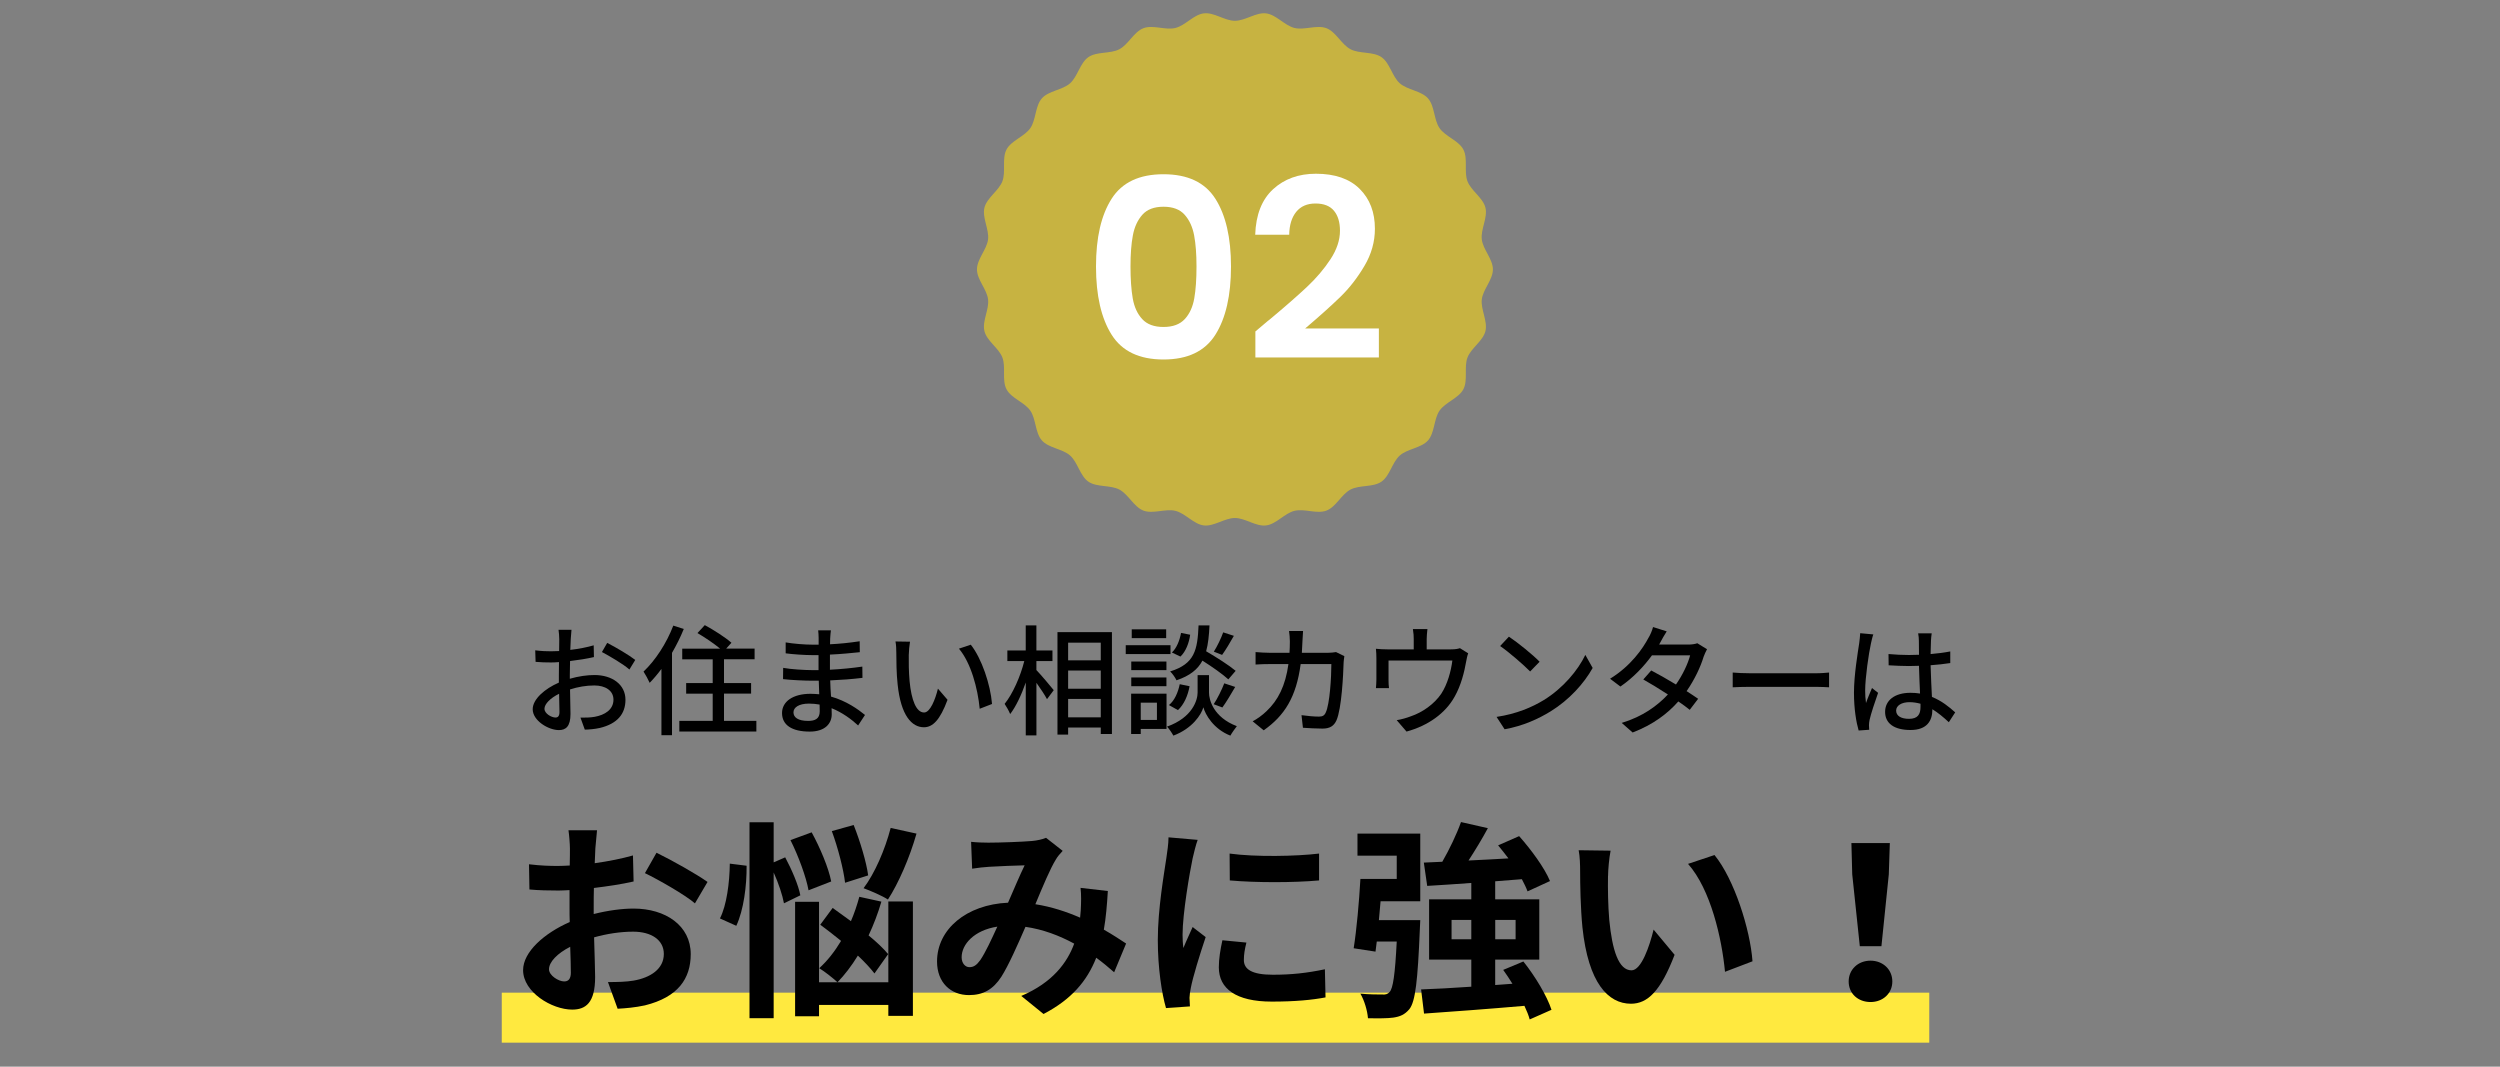 <svg xmlns="http://www.w3.org/2000/svg" xmlns:xlink="http://www.w3.org/1999/xlink" id="_&#x30EC;&#x30A4;&#x30E4;&#x30FC;_2" data-name="&#x30EC;&#x30A4;&#x30E4;&#x30FC; 2" viewBox="0 0 750 320"><rect x="0" y="0" width="750" height="320" fill="#808080" stroke="none"/><defs><style>      .cls-1 {        fill: #c7b341;      }      .cls-1, .cls-2, .cls-3, .cls-4, .cls-5 {        stroke-width: 0px;      }      .cls-6 {        clip-path: url(#clippath);      }      .cls-2 {        fill: none;      }      .cls-3 {        fill: #000;      }      .cls-4 {        fill: #ffe93f;      }      .cls-5 {        fill: #fff;      }    </style><clipPath id="clippath"><rect class="cls-2" width="750" height="320"></rect></clipPath></defs><g id="_&#x30EC;&#x30A4;&#x30E4;&#x30FC;_1-2" data-name="&#x30EC;&#x30A4;&#x30E4;&#x30FC; 1"><g class="cls-6"><g><path class="cls-3" d="M170.93,203.63c2.59-.76,5.25-1.12,7.42-1.12,5.29,0,9.29,2.84,9.29,7.42,0,4.25-2.45,7.2-7.7,8.46-1.62.36-3.2.47-4.5.5l-1.3-3.6c1.44,0,2.95,0,4.28-.25,2.99-.54,5.62-2.12,5.62-5.15,0-2.74-2.48-4.25-5.72-4.25-2.52,0-4.93.43-7.31,1.19.04,2.95.14,5.94.14,7.34,0,3.78-1.4,4.86-3.49,4.86-3.1,0-7.85-2.81-7.85-6.26,0-3.02,3.64-6.16,7.85-7.99v-2.23c0-1.26,0-2.59.04-3.92-.86.07-1.66.11-2.34.11-1.58,0-3.28-.04-4.68-.18l-.11-3.46c2.02.25,3.42.29,4.72.29.76,0,1.58-.04,2.45-.07,0-1.62.04-2.92.04-3.56,0-.76-.11-2.16-.22-2.81h3.89c-.07.68-.18,1.87-.22,2.74-.04.86-.07,2.02-.14,3.28,2.52-.29,5.08-.79,7.02-1.37l.07,3.53c-2.05.47-4.68.9-7.16,1.19-.04,1.44-.07,2.84-.07,4.1v1.22ZM167.84,213.6c0-1.12-.07-3.17-.11-5.47-2.59,1.26-4.39,3.06-4.39,4.5s2.09,2.63,3.31,2.63c.76,0,1.19-.47,1.19-1.66ZM182.16,192.87c2.63,1.33,6.62,3.71,8.42,5.11l-1.76,2.88c-1.73-1.58-6.01-4.07-8.24-5.25l1.58-2.74Z"></path><path class="cls-3" d="M205.13,188.7c-.97,2.41-2.2,4.86-3.53,7.16v24.69h-3.17v-19.87c-1.15,1.55-2.34,2.95-3.53,4.17-.32-.76-1.3-2.56-1.84-3.38,3.53-3.31,6.91-8.5,8.93-13.79l3.13,1.01ZM226.91,216.27v3.2h-23.11v-3.2h10.01v-8.17h-7.96v-3.17h7.96v-7.13h-9.14v-3.2h11.37c-1.8-1.51-4.57-3.38-6.8-4.68l2.2-2.38c2.66,1.44,6.23,3.71,7.99,5.29l-1.58,1.76h8.53v3.2h-9.18v7.13h8.13v3.17h-8.13v8.17h9.72Z"></path><path class="cls-3" d="M257.44,217.64c-2.02-1.87-4.75-3.89-7.96-5.18,0,.72.04,1.33.04,1.84,0,2.7-1.94,5.18-6.59,5.18-5.4,0-8.32-1.98-8.32-5.58,0-3.38,3.2-5.76,8.53-5.76.9,0,1.76.07,2.63.14-.07-1.33-.11-2.77-.14-4.07h-1.94c-2.27,0-6.3-.18-8.78-.47l.04-3.38c2.23.43,6.62.68,8.78.68h1.83v-4.5h-1.76c-2.38,0-6.01-.25-8.1-.54v-3.28c2.2.4,5.76.68,8.06.68h1.83v-2.02c0-.65-.07-1.69-.14-2.27h3.82c-.07.65-.18,1.44-.22,2.41,0,.4-.04,1.04-.04,1.76,2.99-.14,5.76-.43,8.89-.9l.04,3.28c-2.59.25-5.58.58-8.96.72v4.54c3.53-.18,6.66-.5,9.72-.94l.04,3.38c-3.31.4-6.26.61-9.68.76.04,1.62.14,3.31.25,4.86,4.61,1.3,8.13,3.82,10.19,5.51l-2.05,3.13ZM245.88,211.37c-1.04-.18-2.09-.29-3.2-.29-3.02,0-4.64,1.15-4.64,2.63s1.33,2.56,4.39,2.56c2.02,0,3.49-.58,3.49-2.88,0-.5,0-1.19-.04-2.02Z"></path><path class="cls-3" d="M272.63,196.36c-.04,2.23,0,5.25.25,8.03.54,5.62,1.98,9.36,4.36,9.36,1.8,0,3.35-3.89,4.14-7.16l2.88,3.35c-2.27,6.12-4.46,8.24-7.09,8.24-3.6,0-6.91-3.46-7.88-12.85-.36-3.13-.4-7.38-.4-9.54,0-.9-.04-2.38-.25-3.35l4.36.07c-.18,1.04-.36,2.88-.36,3.85ZM297.62,211.19l-3.71,1.44c-.58-6.12-2.63-13.79-6.23-18.03l3.56-1.19c3.28,4.14,5.9,11.99,6.37,17.78Z"></path><path class="cls-3" d="M310.94,201.04c1.26,1.3,4.46,5.08,5.18,6.01l-2.02,2.7c-.61-1.19-1.94-3.17-3.17-4.9v15.77h-3.2v-15.87c-1.3,3.71-2.95,7.24-4.68,9.47-.36-.94-1.15-2.3-1.66-3.06,2.41-2.95,4.75-8.24,5.9-12.85h-5.08v-3.17h5.51v-7.52h3.2v7.52h4.82v3.17h-4.82v2.74ZM333.58,189.63v30.56h-3.35v-1.94h-9.79v2.12h-3.2v-30.74h16.34ZM320.44,192.8v5.29h9.79v-5.29h-9.79ZM320.44,206.62h9.79v-5.47h-9.79v5.47ZM330.23,215.19v-5.51h-9.79v5.51h9.79Z"></path><path class="cls-3" d="M351.15,196.22h-13.43v-2.66h13.43v2.66ZM349.96,218.68h-7.74v1.51h-2.88v-12.09h10.62v10.58ZM349.93,201.04h-10.55v-2.59h10.55v2.59ZM339.38,203.24h10.55v2.63h-10.55v-2.63ZM349.85,191.43h-10.33v-2.63h10.33v2.63ZM342.22,210.8v5.18h4.86v-5.18h-4.86ZM362.7,207.81c0,2.12,1.33,7.38,8.35,10.04-.58.76-1.51,2.05-1.94,2.84-5.08-1.98-7.52-6.34-8.1-8.5-.61,2.2-3.31,6.37-9,8.5-.4-.76-1.26-2.05-1.91-2.7,7.7-2.74,9.18-8.03,9.18-10.19v-5.26h3.42v5.26ZM350.68,211.52c1.66-1.3,2.74-3.78,3.24-6.26l2.95.61c-.47,2.7-1.66,5.51-3.49,7.16l-2.7-1.51ZM368.5,203.81c-1.69-1.55-4.86-3.78-7.77-5.62-1.4,2.63-3.74,4.54-7.78,5.9-.36-.79-1.22-2.02-1.91-2.66,7.38-2.27,8.21-6.44,8.53-13.82h3.28c-.14,2.99-.4,5.58-1.01,7.77,3.1,1.8,6.88,4.21,8.86,5.87l-2.2,2.56ZM357.05,190.42c-.32,2.41-1.3,5.04-2.92,6.55l-2.56-1.22c1.4-1.26,2.34-3.64,2.74-5.87l2.74.54ZM364.11,211.26c1.12-1.66,2.45-4.39,3.17-6.26l3.28,1.08c-1.26,2.16-2.7,4.61-3.85,6.16l-2.59-.97ZM370.16,190.75c-1.15,2.05-2.48,4.28-3.53,5.72l-2.48-.97c1.01-1.58,2.2-4.07,2.81-5.79l3.2,1.04Z"></path><path class="cls-3" d="M403.31,196.83c-.11.61-.18,1.37-.22,1.84-.11,3.63-.58,13.93-2.16,17.46-.76,1.66-1.98,2.45-4.18,2.45-1.94,0-4.07-.14-5.87-.25l-.43-3.78c1.84.25,3.74.43,5.22.43,1.08,0,1.66-.32,2.05-1.22,1.22-2.52,1.69-10.66,1.69-14.54h-9.21c-1.33,10.01-4.9,15.51-11.09,19.87l-3.31-2.7c1.3-.68,2.88-1.8,4.14-3.02,3.49-3.28,5.69-7.63,6.59-14.15h-5.47c-1.33,0-3.02.04-4.39.14v-3.74c1.37.11,2.99.22,4.39.22h5.79c.07-1.08.11-2.23.11-3.42,0-.83-.11-2.3-.25-3.13h4.21c-.07.83-.14,2.16-.18,3.02-.04,1.22-.11,2.41-.18,3.53h7.77c.94,0,1.76-.11,2.48-.22l2.48,1.22Z"></path><path class="cls-3" d="M440.46,196c-.25.61-.5,1.76-.61,2.45-.54,3.13-1.55,7.2-3.46,10.55-2.77,5-7.96,8.71-14.43,10.47l-2.95-3.42c1.37-.22,3.02-.68,4.32-1.19,3.31-1.12,6.91-3.56,9.07-6.77,1.87-2.88,2.92-6.8,3.31-9.93h-19.15v5.9c0,.72.04,1.76.14,2.38h-3.92c.07-.76.14-1.8.14-2.59v-6.3c0-.79-.04-2.09-.14-2.92,1.12.11,2.16.18,3.49.18h7.85v-3.1c0-.86-.04-1.69-.25-2.99h4.36c-.14,1.3-.22,2.12-.22,2.99v3.1h7.27c1.44,0,2.16-.18,2.7-.36l2.48,1.55Z"></path><path class="cls-3" d="M463.11,210.04c5.8-3.56,10.29-8.96,12.49-13.57l2.2,3.92c-2.59,4.64-7.02,9.57-12.63,13.03-3.63,2.23-8.21,4.36-13.79,5.36l-2.41-3.71c6.01-.9,10.69-2.92,14.15-5.04ZM461.88,198.52l-2.84,2.92c-1.87-1.91-6.33-5.8-9-7.63l2.63-2.81c2.56,1.69,7.2,5.43,9.21,7.52Z"></path><path class="cls-3" d="M512.1,194.78c-.32.61-.76,1.51-1.01,2.23-.9,2.99-2.66,6.8-5.11,10.33,1.33.86,2.56,1.66,3.46,2.3l-2.52,3.31c-.86-.72-2.05-1.58-3.42-2.52-3.2,3.63-7.59,6.98-13.71,9.32l-3.28-2.88c6.33-1.91,10.73-5.18,13.86-8.53-2.66-1.73-5.44-3.42-7.38-4.5l2.38-2.7c2.02,1.04,4.79,2.63,7.42,4.21,1.98-2.84,3.6-6.23,4.25-8.75h-11.45c-2.38,3.28-5.62,6.73-9.47,9.36l-3.1-2.34c6.26-3.85,9.83-9.07,11.52-12.27.47-.72,1.12-2.2,1.37-3.24l4.1,1.3c-.68,1.08-1.48,2.45-1.84,3.17l-.43.79h8.75c1.01,0,2.02-.14,2.7-.4l2.92,1.8Z"></path><path class="cls-3" d="M519.81,201.76c1.15.11,3.38.22,5.33.22h19.55c1.76,0,3.17-.14,4.03-.22v4.43c-.79-.04-2.41-.14-4-.14h-19.58c-2.02,0-4.14.07-5.33.14v-4.43Z"></path><path class="cls-3" d="M562,190.32c-.25.61-.58,2.09-.72,2.74-.65,2.88-1.73,10.29-1.73,14.11,0,1.26.07,2.45.25,3.74.5-1.48,1.26-3.2,1.8-4.5l1.83,1.44c-.94,2.66-2.16,6.3-2.56,8.13-.11.47-.18,1.19-.18,1.62.04.36.04.9.07,1.33l-3.17.22c-.72-2.48-1.4-6.48-1.4-11.3,0-5.33,1.15-12.09,1.58-14.94.11-.9.25-2.02.29-2.95l3.92.36ZM584.64,216.66c-1.66-1.55-3.28-2.88-4.93-3.89v.11c0,3.31-1.58,6.12-6.55,6.12s-7.63-2.02-7.63-5.44,2.84-5.72,7.6-5.72c1.01,0,1.98.07,2.88.22-.11-2.48-.25-5.54-.32-8.32-1.01.04-2.02.07-3.02.07-2.05,0-4-.11-6.08-.22l-.04-3.38c2.05.18,4.03.29,6.16.29,1.01,0,1.98-.04,2.99-.07,0-1.76-.04-3.28-.04-4.17,0-.61-.07-1.58-.22-2.27h4.07c-.11.72-.18,1.48-.22,2.2-.04.9-.07,2.41-.11,4.03,2.09-.18,4.07-.43,5.9-.79v3.49c-1.84.29-3.85.5-5.9.65.07,3.56.29,6.77.4,9.5,2.95,1.19,5.18,3.02,6.98,4.64l-1.91,2.95ZM576.15,211.12c-1.08-.29-2.16-.47-3.31-.47-2.38,0-4,1.04-4,2.52,0,1.66,1.58,2.48,3.85,2.48,2.63,0,3.46-1.33,3.46-3.56v-.97Z"></path></g><path class="cls-1" d="M447.87,80.82c0,3.1-2.97,5.99-3.33,8.99s1.82,6.58,1.09,9.53-4.31,5.09-5.39,7.93.19,6.81-1.23,9.51-5.4,3.89-7.14,6.41-1.44,6.65-3.47,8.94-6.17,2.49-8.46,4.52-2.98,6.11-5.5,7.85-6.57.94-9.29,2.37-4.35,5.22-7.22,6.31-6.59-.67-9.59.07-5.46,4.01-8.53,4.38-6.23-2.23-9.33-2.23-6.32,2.59-9.33,2.23-5.58-3.66-8.53-4.38-6.75,1.01-9.59-.07-4.52-4.89-7.22-6.31-6.78-.64-9.29-2.37-3.21-5.83-5.5-7.85-6.43-2.23-8.46-4.52-1.73-6.42-3.47-8.94-5.71-3.69-7.14-6.41-.14-6.63-1.23-9.51-4.65-4.94-5.39-7.93,1.46-6.46,1.09-9.53-3.33-5.89-3.33-8.99,2.97-5.99,3.33-8.99-1.82-6.58-1.09-9.53,4.31-5.09,5.39-7.93-.19-6.81,1.23-9.51,5.4-3.89,7.14-6.41,1.44-6.65,3.47-8.94,6.17-2.49,8.46-4.52,2.98-6.11,5.5-7.85,6.57-.94,9.29-2.37,4.35-5.22,7.22-6.31,6.59.67,9.59-.07,5.46-4.01,8.53-4.38,6.23,2.23,9.33,2.23,6.32-2.59,9.33-2.23,5.58,3.66,8.53,4.38,6.75-1.01,9.59.07,4.52,4.89,7.22,6.31,6.78.64,9.29,2.37,3.21,5.83,5.5,7.85,6.43,2.23,8.46,4.52,1.73,6.42,3.47,8.94,5.71,3.69,7.14,6.41.14,6.63,1.23,9.51,4.65,4.94,5.39,7.93-1.46,6.46-1.09,9.53,3.33,5.89,3.33,8.99Z"></path><g><path class="cls-5" d="M333.49,59.62c3.12-4.9,8.31-7.35,15.56-7.35s12.44,2.45,15.56,7.35c3.12,4.9,4.69,11.68,4.69,20.33s-1.56,15.53-4.69,20.47c-3.12,4.95-8.31,7.43-15.56,7.43s-12.44-2.48-15.56-7.43c-3.12-4.95-4.69-11.77-4.69-20.47s1.56-15.42,4.69-20.33ZM358.24,70.61c-.48-2.52-1.42-4.59-2.85-6.19-1.42-1.6-3.54-2.4-6.34-2.4s-4.91.8-6.34,2.4c-1.42,1.6-2.38,3.66-2.85,6.19-.48,2.53-.71,5.64-.71,9.34s.22,6.99.67,9.56c.45,2.58,1.4,4.65,2.85,6.22,1.45,1.58,3.57,2.36,6.38,2.36s4.92-.79,6.38-2.36c1.45-1.57,2.4-3.65,2.85-6.22.45-2.57.67-5.76.67-9.56s-.24-6.81-.71-9.34Z"></path><path class="cls-5" d="M380.55,96.15c4.8-4,8.62-7.34,11.47-10.01,2.85-2.67,5.22-5.46,7.12-8.36,1.9-2.9,2.85-5.75,2.85-8.55,0-2.55-.6-4.55-1.8-6s-3.05-2.18-5.55-2.18-4.42.84-5.78,2.51c-1.35,1.68-2.05,3.96-2.1,6.86h-10.2c.2-6,1.99-10.55,5.36-13.65,3.38-3.1,7.66-4.65,12.86-4.65,5.7,0,10.07,1.51,13.12,4.54,3.05,3.03,4.57,7.01,4.57,11.96,0,3.9-1.05,7.63-3.15,11.17-2.1,3.55-4.5,6.64-7.2,9.26s-6.22,5.79-10.58,9.49h22.12v8.7h-37.05v-7.8l3.9-3.3Z"></path></g><rect class="cls-4" x="150.53" y="297.8" width="428.25" height="15"></rect><g><path class="cls-3" d="M178.11,274.21c4.22-1.07,8.5-1.64,11.97-1.64,9.58,0,17.14,5.1,17.14,13.67,0,7.37-3.84,12.92-13.74,15.37-2.9.63-5.73.88-8.19,1.01l-2.9-8c2.83,0,5.48-.06,7.69-.44,5.04-.88,9.07-3.47,9.07-8,0-4.22-3.78-6.68-9.2-6.68-3.84,0-7.88.63-11.72,1.7.13,4.98.31,9.77.31,11.91,0,7.75-2.83,9.77-6.87,9.77-6.11,0-14.74-5.23-14.74-11.84,0-5.48,6.36-11.09,13.99-14.43-.06-1.45-.06-2.9-.06-4.35v-5.23c-1.2.06-2.33.13-3.34.13-2.83,0-5.99-.06-8.69-.32l-.13-7.56c3.65.44,6.36.5,8.63.5,1.13,0,2.33-.06,3.59-.13.06-2.21.06-4.03.06-5.1,0-1.32-.25-4.35-.44-5.48h8.57c-.13,1.13-.38,3.84-.5,5.42-.06,1.39-.13,2.9-.19,4.47,4.1-.57,8.19-1.39,11.47-2.33l.19,7.81c-3.53.82-7.81,1.45-11.91,1.95-.06,1.89-.06,3.78-.06,5.61v2.21ZM171.25,291.73c0-1.58-.06-4.41-.19-7.69-3.84,1.95-6.36,4.54-6.36,6.74,0,1.89,2.9,3.65,4.54,3.65,1.13,0,2.02-.57,2.02-2.71ZM196.95,255.82c4.79,2.33,12.03,6.43,15.31,8.76l-3.78,6.43c-2.96-2.58-11.09-7.18-15-9.07l3.47-6.11Z"></path><path class="cls-3" d="M223.98,259.72c.06,5.99-.88,13.29-3.09,18.02l-4.91-2.21c2.02-3.91,2.9-10.77,2.96-16.44l5.04.63ZM235.19,271c-.44-2.46-1.64-6.05-3.09-9.26v43.72h-7.25v-58.78h7.25v12.03l3.46-1.51c1.95,3.65,3.97,8.32,4.54,11.4l-4.91,2.39ZM242.56,267.09c-.69-3.91-3.02-10.27-5.42-15.06l6.36-2.33c2.52,4.6,5.1,10.71,5.86,14.74l-6.8,2.65ZM266.5,270.43h7.37v34.34h-7.37v-3.28h-20.79v3.4h-7.18v-34.34h7.18v24.13h20.79v-24.26ZM262.34,292.04c-1.2-1.58-2.96-3.46-4.98-5.36-1.89,3.09-3.97,5.8-6.11,8-1.2-1.13-3.91-3.28-5.48-4.22,2.46-2.21,4.66-5.04,6.55-8.19-2.14-1.76-4.28-3.4-6.24-4.85l3.72-5.04c1.7,1.2,3.59,2.58,5.48,3.97,1.01-2.33,1.83-4.79,2.52-7.31l6.62,1.45c-1.01,3.46-2.33,6.93-3.84,10.14,2.39,1.95,4.47,3.91,5.86,5.61l-4.1,5.8ZM253.52,264.83c-.44-3.97-2.14-10.52-3.97-15.5l6.55-1.83c1.95,4.91,3.84,11.21,4.35,15.12l-6.93,2.21ZM274.95,250.08c-2.08,7.31-5.42,14.93-8.57,19.78-1.7-1.13-5.29-2.65-7.31-3.4,3.34-4.41,6.43-11.53,8.13-18.08l7.75,1.7Z"></path><path class="cls-3" d="M334.23,291.67c-1.64-1.45-3.46-2.96-5.36-4.35-2.77,7.06-7.5,12.54-15.81,16.88l-6.68-5.42c9.45-4.03,13.8-10.02,15.88-15.69-4.41-2.39-9.32-4.28-14.62-5.04-2.33,5.36-5.04,11.53-7.25,15-2.46,3.78-5.42,5.48-9.7,5.48-5.48,0-9.58-3.78-9.58-10.08,0-9.64,8.76-17.07,21.3-17.64,1.76-4.03,3.53-8.25,4.98-11.21-2.46.06-7.81.25-10.65.44-1.32.06-3.53.32-5.1.57l-.31-8.06c1.64.19,3.78.25,5.17.25,3.53,0,10.21-.25,13.1-.5,1.51-.13,3.15-.5,4.22-.95l4.98,3.91c-.88.95-1.58,1.76-2.08,2.65-1.64,2.65-3.91,8.06-6.11,13.36,4.85.76,9.39,2.27,13.42,4.03.06-.76.13-1.45.19-2.14.13-2.39.19-4.79-.06-6.8l8.19.95c-.25,4.16-.57,8.06-1.2,11.59,2.58,1.45,4.85,2.96,6.68,4.16l-3.59,8.63ZM299.2,277.99c-6.93,1.07-10.71,5.29-10.71,9.2,0,1.76,1.07,2.96,2.33,2.96s2.14-.57,3.28-2.14c1.57-2.33,3.34-6.17,5.1-10.02Z"></path><path class="cls-3" d="M359.3,251.97c-.5,1.26-1.26,4.41-1.51,5.54-.88,4.16-3.02,16.63-3.02,22.87,0,1.2.06,2.71.25,4.03.88-2.21,1.89-4.28,2.77-6.3l3.91,3.02c-1.76,5.23-3.84,11.97-4.47,15.31-.19.88-.38,2.27-.38,2.9.06.69.06,1.7.13,2.58l-7.18.5c-1.26-4.35-2.46-11.97-2.46-20.41,0-9.39,1.89-19.91,2.58-24.7.25-1.76.63-4.16.63-6.11l8.76.76ZM373.92,282.78c-.5,2.02-.76,3.53-.76,5.23,0,2.77,2.39,4.41,8.69,4.41,5.61,0,10.21-.5,15.62-1.64l.19,8.44c-4.03.76-9.07,1.26-16.13,1.26-10.77,0-15.88-3.91-15.88-10.27,0-2.58.44-5.23,1.07-8.13l7.18.69ZM395.72,256.07v8.06c-7.69.69-18.96.69-26.78,0l-.06-8.06c7.69,1.07,20.1.82,26.84,0Z"></path><path class="cls-3" d="M407.24,250.08h18.84v20.29h-11.91c-.19,1.89-.31,3.84-.5,5.67h12.41s-.06,1.89-.13,2.84c-.63,15.25-1.32,21.61-3.15,23.88-1.39,1.64-2.77,2.21-4.79,2.52-1.7.25-4.6.25-7.62.19-.19-2.33-1.07-5.29-2.27-7.37,2.71.25,5.29.25,6.55.25,1.01.06,1.58-.06,2.21-.76,1.01-1.01,1.64-5.17,2.14-15.12h-5.99l-.38,3.02-6.55-1.01c.88-5.48,1.64-13.99,2.02-20.79h10.9v-6.99h-11.78v-6.62ZM458.91,305.84c-.31-1.2-.88-2.58-1.58-4.09-10.77.94-21.99,1.76-30.12,2.33l-.88-7.25c4.16-.13,9.39-.44,15.06-.82v-8.13h-12.66v-18.08h12.66v-4.91c-4.85.38-9.39.63-13.23.88l-1.01-6.99,5.54-.25c2.14-3.72,4.35-8.32,5.61-11.91l8.06,1.83c-1.76,3.28-3.84,6.68-5.8,9.7,3.84-.19,7.88-.38,11.97-.63-1.01-1.32-2.08-2.71-3.09-3.91l6.3-2.77c3.59,4.03,7.62,9.51,9.26,13.48l-6.74,3.09c-.38-1.07-1.01-2.33-1.7-3.65-2.71.19-5.36.44-8,.63v5.42h13.23v18.08h-13.23v7.62l5.17-.38c-.88-1.45-1.83-2.84-2.77-4.16l6.05-2.52c3.53,4.41,7.12,10.4,8.44,14.49l-6.55,2.9ZM441.39,281.77v-5.8h-5.92v5.8h5.92ZM448.57,275.98v5.8h6.11v-5.8h-6.11Z"></path><path class="cls-3" d="M482.4,262.75c-.06,4.03,0,8.76.38,13.23.88,9.01,2.77,15.12,6.68,15.12,2.96,0,5.42-7.31,6.62-12.22l6.3,7.56c-4.16,10.84-8.06,14.68-13.1,14.68-6.8,0-12.79-6.17-14.55-22.93-.57-5.73-.69-12.98-.69-16.82,0-1.76-.06-4.41-.44-6.3l9.58.13c-.44,2.21-.76,5.86-.76,7.56ZM525.75,288.39l-8.25,3.15c-.95-10.02-4.28-24.7-11.09-32.38l7.94-2.65c5.92,7.25,10.71,22.3,11.4,31.88Z"></path><path class="cls-3" d="M554.6,294.44c0-3.59,2.83-6.24,6.55-6.24s6.55,2.65,6.55,6.24-2.83,6.17-6.55,6.17-6.55-2.52-6.55-6.17ZM555.67,262.31l-.25-9.39h11.53l-.31,9.39-2.21,21.55h-6.49l-2.27-21.55Z"></path></g></g></g></svg>